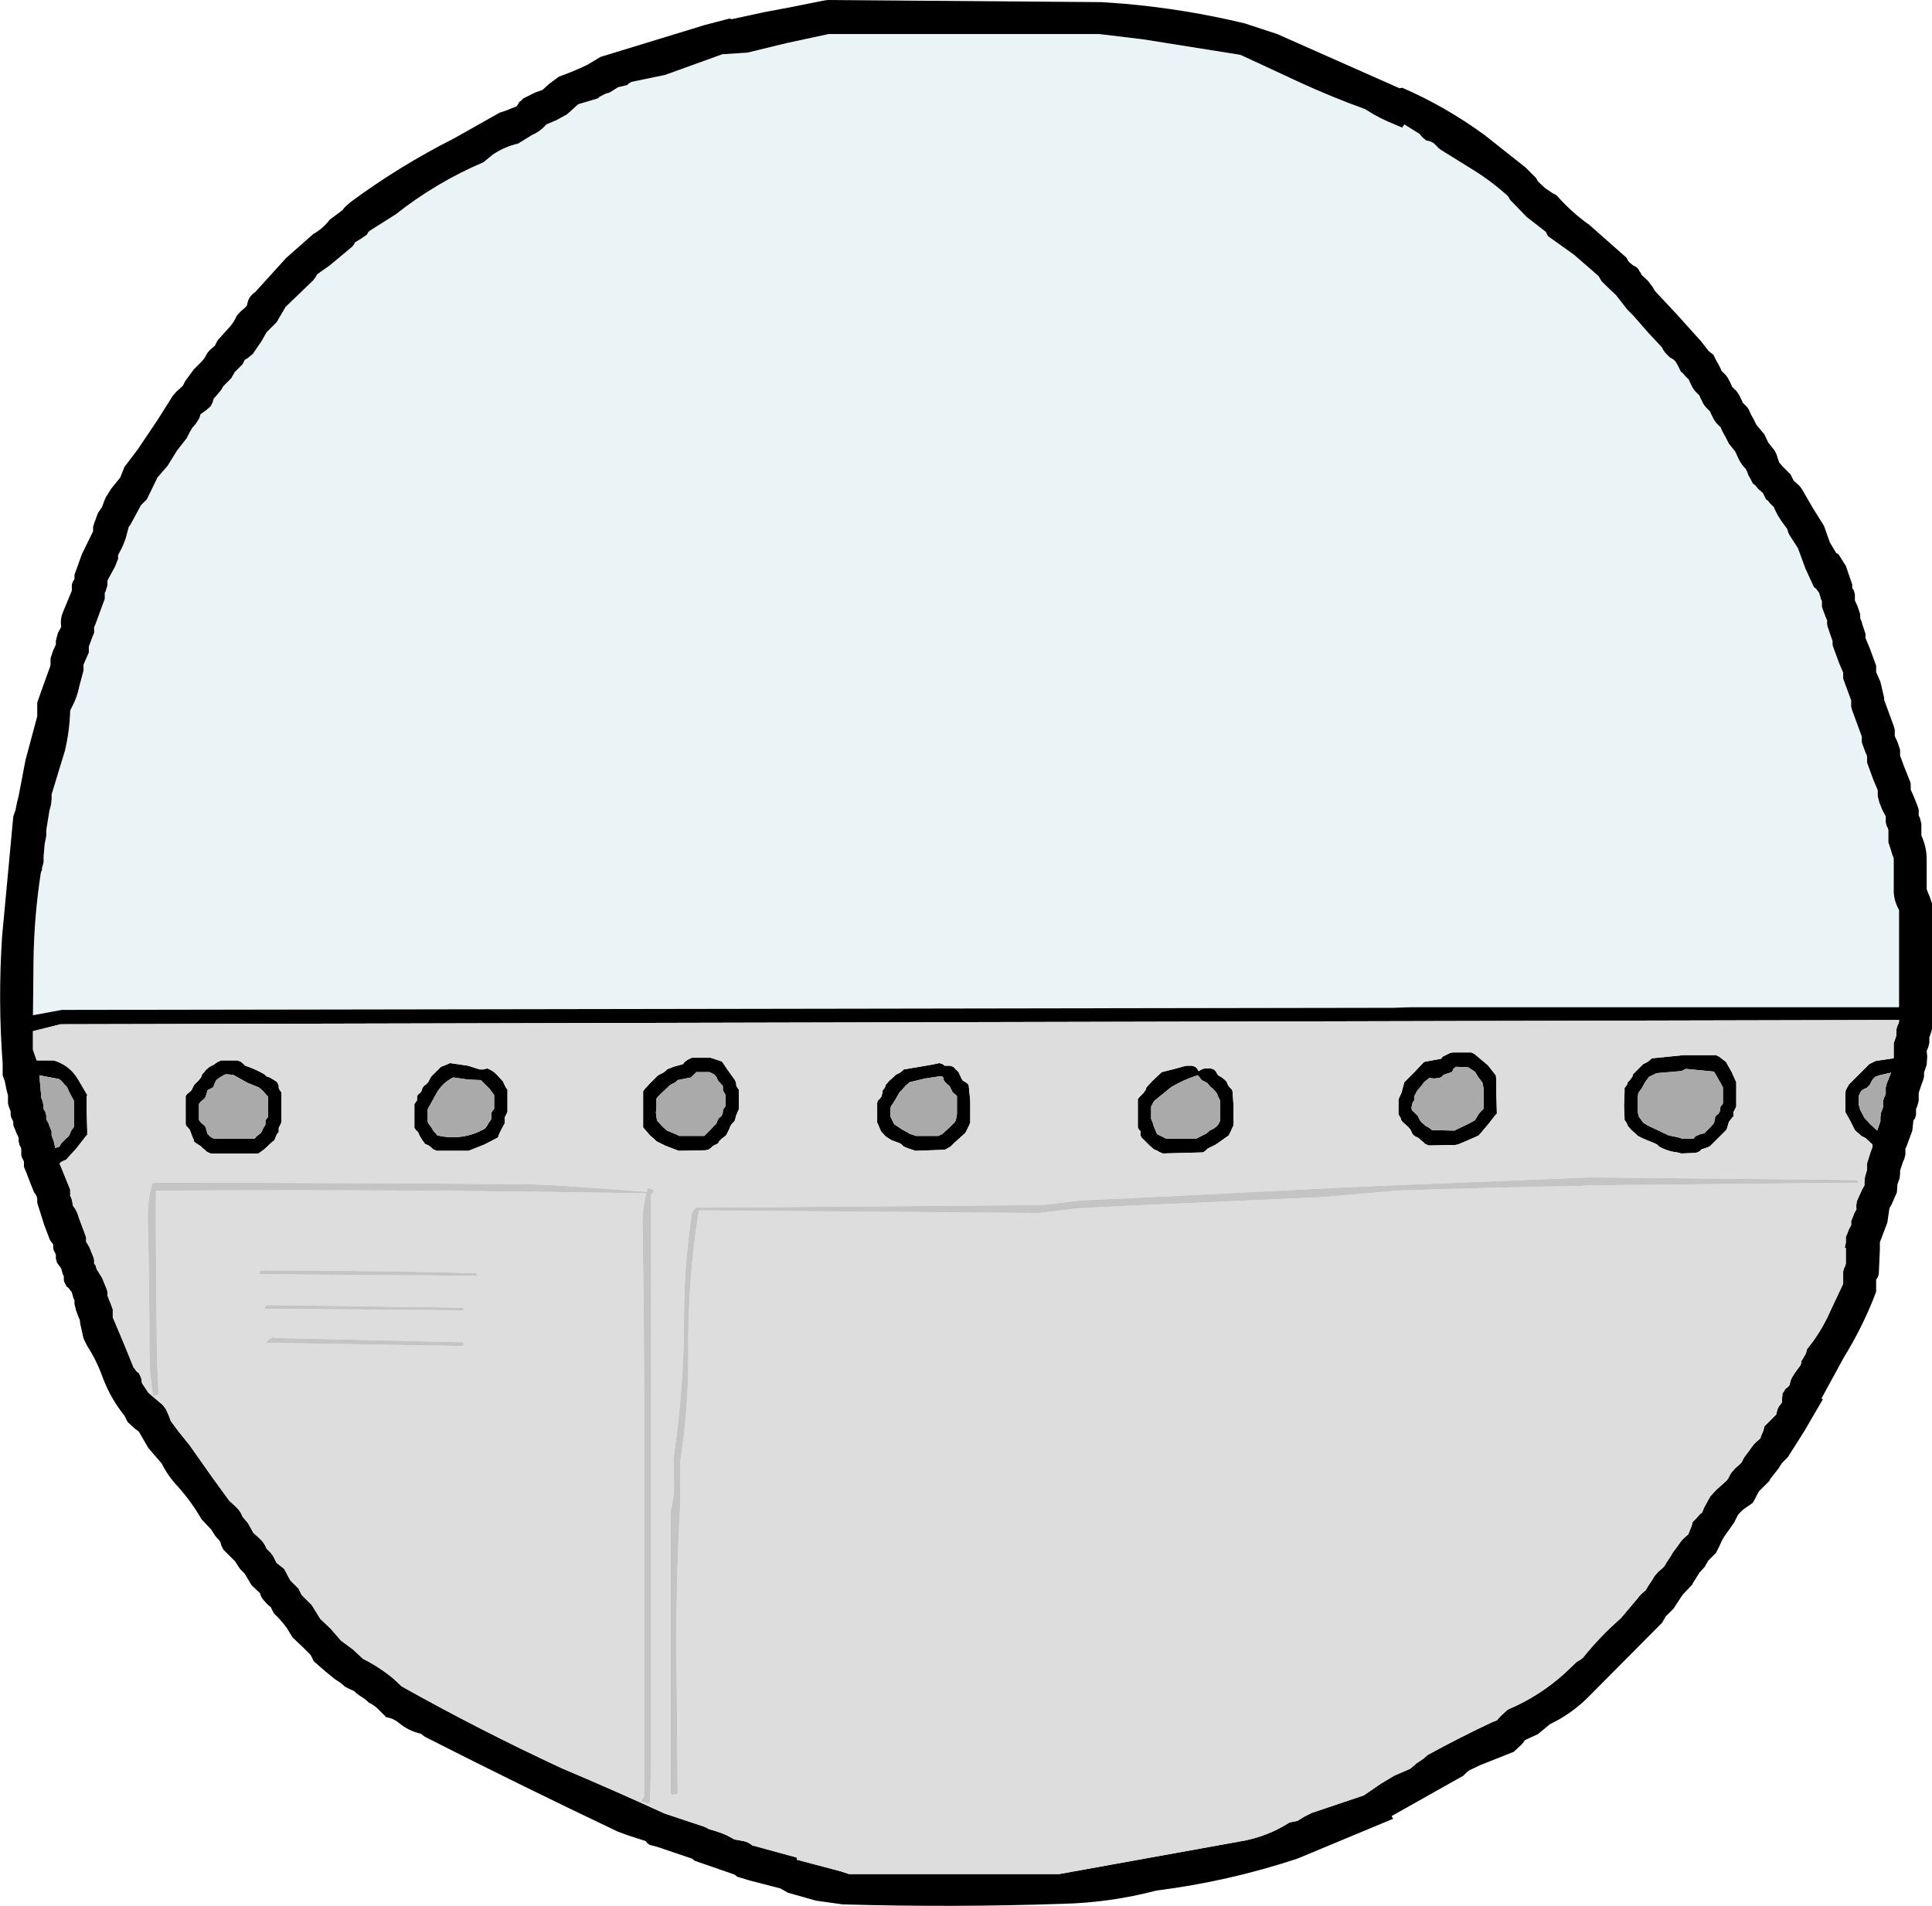 <?xml version="1.0" encoding="UTF-8" standalone="no"?>
<svg xmlns:xlink="http://www.w3.org/1999/xlink" height="179.2px" width="181.6px" xmlns="http://www.w3.org/2000/svg">
  <g transform="matrix(1.0, 0.0, 0.0, 1.0, 90.8, 89.6)">
    <path d="M41.0 -81.35 Q45.05 -79.6 48.75 -76.9 L52.6 -73.85 53.55 -72.9 53.65 -72.75 53.75 -72.55 54.45 -71.9 55.2 -71.4 55.5 -71.25 Q56.9 -69.65 58.6 -68.45 L62.05 -65.4 62.15 -65.25 62.25 -65.05 62.4 -64.9 62.7 -64.65 63.0 -64.5 63.2 -64.3 63.3 -64.1 63.45 -63.9 63.5 -63.75 64.1 -63.2 64.55 -62.6 64.75 -62.25 66.9 -59.95 69.1 -57.5 69.65 -56.8 69.8 -56.6 70.05 -56.4 70.25 -56.25 70.55 -55.65 70.75 -55.3 70.95 -54.9 71.0 -54.75 71.2 -54.55 71.4 -54.35 71.55 -54.15 71.65 -54.0 71.75 -53.8 71.85 -53.6 71.95 -53.4 72.0 -53.25 72.2 -53.05 72.4 -52.85 72.55 -52.65 72.65 -52.5 72.75 -52.3 72.85 -52.1 72.95 -51.9 73.0 -51.75 73.2 -51.55 73.4 -51.35 73.55 -51.15 73.8 -50.6 74.0 -50.25 74.2 -49.85 74.3 -49.65 75.05 -48.75 75.4 -48.0 76.0 -47.25 76.2 -46.85 76.3 -46.5 76.45 -46.1 76.75 -45.75 77.15 -45.35 77.5 -45.0 77.6 -44.8 77.7 -44.6 77.8 -44.4 78.2 -44.05 78.4 -43.85 78.55 -43.65 79.5 -42.0 80.65 -40.15 81.2 -38.6 81.8 -37.6 82.0 -37.5 82.7 -36.4 83.3 -34.65 83.3 -34.5 83.3 -34.3 83.45 -34.1 83.5 -33.9 83.55 -33.75 83.55 -33.55 83.55 -33.35 83.55 -33.15 83.8 -32.6 84.05 -31.85 84.05 -31.5 84.2 -31.1 84.3 -30.75 84.55 -30.0 84.55 -29.8 84.55 -29.6 84.95 -28.65 85.5 -27.15 85.55 -27.0 85.55 -26.8 85.55 -26.6 85.55 -26.4 85.95 -25.5 86.3 -24.0 86.3 -23.8 86.65 -22.85 87.2 -21.35 87.3 -21.0 87.3 -20.8 87.3 -20.6 87.3 -20.4 87.55 -19.85 87.8 -19.1 87.8 -18.55 88.15 -17.6 88.75 -16.1 88.8 -15.9 88.8 -15.75 88.8 -15.55 88.8 -15.35 89.05 -14.8 89.35 -14.05 89.55 -13.5 89.55 -13.3 89.55 -13.1 89.55 -12.9 89.65 -12.75 89.7 -12.55 89.75 -12.35 89.8 -12.15 89.8 -11.8 89.8 -11.6 89.8 -11.25 89.8 -11.05 Q90.3 -9.95 90.3 -8.8 L90.3 -6.0 90.45 -5.6 90.6 -5.25 90.8 -4.65 90.8 1.15 90.8 7.15 90.75 7.35 90.7 7.5 90.65 7.7 90.55 7.9 90.55 8.1 90.55 8.25 90.55 8.45 90.5 8.65 90.45 8.85 90.4 9.0 90.3 9.2 90.35 9.75 90.3 10.5 90.05 11.25 90.05 11.45 90.05 11.65 89.95 12.0 89.8 12.4 89.55 13.15 89.55 13.35 89.55 13.5 89.55 13.7 89.55 13.9 89.5 14.1 89.45 14.25 89.4 14.45 89.3 14.65 89.3 14.85 89.3 15.0 89.3 15.2 89.25 15.4 89.2 15.55 89.05 15.75 88.95 16.7 88.4 18.2 88.3 18.4 88.3 18.6 88.3 18.75 88.3 18.95 88.2 19.35 88.05 19.7 87.8 20.45 87.8 20.8 87.75 21.2 87.55 21.75 87.5 22.5 87.0 23.65 86.8 24.0 86.6 25.35 85.9 27.2 85.9 27.3 85.9 27.9 85.8 30.15 85.75 30.35 85.7 30.5 85.55 30.7 85.55 30.9 85.55 31.1 85.55 31.45 85.55 31.85 Q84.35 35.05 82.5 38.05 L80.4 41.9 80.55 41.95 78.8 44.95 77.25 47.4 77.05 47.6 76.9 47.75 76.7 47.95 76.35 48.5 75.6 49.45 75.5 49.65 75.15 50.0 74.75 50.4 74.55 50.6 74.35 50.95 74.15 51.35 73.95 51.7 73.45 52.05 Q72.95 52.35 72.55 52.85 L72.2 53.55 71.25 54.9 71.05 55.25 70.8 55.8 70.5 56.4 70.3 56.6 70.15 56.75 69.75 57.15 69.65 57.35 69.55 57.5 69.45 57.7 68.95 58.25 68.35 59.2 68.25 59.4 67.35 60.35 66.5 61.65 66.3 61.85 66.15 62.0 65.75 62.4 65.65 62.6 65.55 62.75 65.45 62.95 58.35 70.1 Q56.8 71.6 54.9 72.5 L53.75 73.45 52.55 74.0 52.25 74.4 51.65 74.95 51.5 75.1 48.35 76.35 47.3 76.85 47.1 77.0 46.9 77.2 46.75 77.35 40.0 81.15 40.15 81.4 31.15 85.15 Q24.65 87.3 17.9 88.15 13.5 89.3 9.0 89.4 -1.3 89.75 -11.6 89.45 L-14.1 89.1 -16.75 88.35 -17.45 87.95 -20.35 87.2 -21.5 86.85 -21.75 86.65 -24.35 85.75 -25.5 85.35 -25.75 85.15 -29.0 84.05 -29.75 83.85 -30.0 83.65 -30.1 83.5 -31.8 82.95 -32.75 82.6 Q-41.9 78.25 -50.85 73.7 L-51.25 73.4 Q-52.4 73.15 -53.35 72.35 -53.85 71.95 -54.5 71.85 L-55.1 71.25 Q-55.55 70.75 -56.1 70.5 L-56.5 70.15 -57.1 69.75 -57.3 69.6 -57.5 69.4 -57.95 69.2 -58.35 69.0 -58.75 68.65 -59.35 68.25 -60.15 67.6 -61.3 66.6 -61.4 66.4 -61.5 66.2 -61.6 66.0 -62.35 65.25 -63.3 64.35 -63.85 63.45 Q-64.4 62.7 -65.05 62.1 L-65.15 61.9 -65.25 61.7 -65.35 61.5 -65.55 61.35 -65.75 61.15 -66.1 60.75 -66.2 60.6 -66.3 60.4 -66.35 60.2 -67.15 59.45 -67.8 58.35 -68.0 58.15 -68.2 57.95 -68.35 57.75 -68.7 57.2 -69.8 56.1 -69.9 55.9 -70.0 55.7 -70.05 55.5 -70.1 55.35 -70.25 55.15 -70.45 54.95 -70.6 54.75 -70.95 54.2 -71.85 53.25 Q-72.8 51.6 -74.05 50.2 -75.0 49.2 -75.6 48.0 L-76.85 46.55 -77.75 45.0 -78.15 44.7 -78.8 44.1 -78.9 43.9 -79.0 43.7 -79.1 43.5 Q-80.4 41.9 -81.15 39.9 -81.7 38.35 -82.6 36.95 L-82.95 36.25 -83.25 34.9 -83.3 34.5 -83.45 34.15 -83.65 33.6 -83.8 33.0 -83.8 32.85 -83.8 32.65 -83.9 32.45 -83.95 32.25 -84.0 32.1 -84.05 31.9 -84.2 31.7 -84.35 31.5 -84.55 31.35 -84.65 31.15 -84.75 30.95 -84.8 30.75 -84.8 30.6 -84.8 30.4 -84.9 30.2 -84.95 30.0 -85.0 29.85 -85.05 29.65 -85.2 29.45 -85.35 29.25 -85.45 29.1 -85.5 28.9 -85.55 28.7 -85.55 28.5 -85.55 28.35 -85.65 28.15 -85.75 27.95 -85.8 27.75 -85.8 27.6 -85.8 27.4 -85.95 27.2 -86.1 27.0 -86.65 25.55 -87.25 23.65 -87.3 23.45 -87.3 23.25 -87.3 23.1 -87.35 22.9 -87.45 22.7 -87.6 22.5 -87.9 21.75 -88.4 20.45 -88.45 20.35 -88.55 20.1 -88.55 19.95 -88.55 19.7 -88.55 19.6 -88.65 19.4 -88.75 19.2 -88.8 19.0 -88.8 18.85 -88.8 18.65 -88.8 18.45 -88.85 18.25 -88.95 18.1 -89.0 17.9 -89.05 17.7 -89.05 17.5 -89.05 17.35 -89.25 16.95 -89.4 16.55 -89.55 16.2 -89.55 16.0 -89.55 15.85 -89.65 15.65 -89.75 15.45 -89.8 15.25 -89.8 15.1 -89.8 14.9 -89.95 14.5 -90.05 14.15 -90.05 13.4 -90.2 12.8 -90.35 12.05 -90.55 11.5 -90.55 11.15 -90.55 10.95 -90.55 10.6 -90.55 10.4 Q-91.0 4.45 -90.6 -1.6 L-89.95 -8.55 -89.55 -12.85 -89.35 -13.4 -89.2 -14.15 -89.05 -14.75 -88.4 -18.15 -87.3 -22.25 -87.3 -22.6 -87.3 -23.0 -87.3 -23.55 -86.75 -25.1 -86.1 -26.9 -86.05 -27.1 -86.05 -27.7 -85.8 -28.45 -85.55 -29.0 -85.55 -29.15 -85.55 -29.35 -85.45 -29.75 -85.35 -30.1 -85.05 -30.65 Q-85.15 -31.4 -84.9 -32.0 L-84.2 -33.7 -84.05 -34.05 -84.05 -34.25 -84.05 -34.4 -84.05 -34.6 -84.0 -34.8 -83.9 -35.0 -83.8 -35.15 -83.8 -35.35 -83.8 -35.55 -83.1 -37.5 -82.05 -39.65 -82.05 -39.85 -82.05 -40.05 -81.95 -40.4 -81.8 -40.8 -81.6 -41.35 -81.2 -41.95 -81.0 -42.5 -80.85 -42.85 -80.35 -43.65 -79.5 -44.7 -79.1 -45.7 -77.85 -47.35 -76.0 -50.1 -74.55 -52.4 -74.2 -52.8 -73.8 -53.15 -73.6 -53.35 -73.5 -53.55 -73.4 -53.75 -73.3 -53.9 -73.15 -54.1 -72.85 -54.5 -72.6 -54.85 -72.05 -55.4 Q-71.6 -55.8 -71.35 -56.35 L-71.2 -56.55 -71.0 -56.75 -70.6 -57.1 -70.5 -57.3 -70.4 -57.5 -70.3 -57.65 -69.4 -58.65 Q-68.85 -59.2 -68.55 -59.9 L-68.2 -60.3 -67.8 -60.65 -67.6 -60.85 -67.55 -61.05 -67.5 -61.25 -67.45 -61.4 -67.35 -61.6 -67.2 -61.8 -67.0 -62.0 -66.8 -62.15 -63.9 -65.35 -61.35 -67.6 Q-60.45 -68.1 -59.8 -68.95 L-58.6 -69.85 -58.45 -70.05 -58.25 -70.25 -57.85 -70.6 Q-53.25 -74.0 -48.1 -76.6 L-43.85 -79.0 -43.25 -79.2 -42.25 -79.6 -42.1 -79.8 -42.0 -80.0 -41.8 -80.15 -41.6 -80.35 -40.5 -80.9 -39.8 -81.15 -39.2 -81.7 -38.25 -82.4 Q-36.85 -82.9 -35.6 -83.5 L-34.35 -84.25 -24.55 -87.25 -22.25 -87.85 -22.0 -87.8 -19.0 -88.45 -16.35 -88.95 -13.35 -89.55 -13.0 -89.6 12.75 -89.4 14.85 -89.25 Q20.6 -88.75 26.2 -87.4 L29.25 -86.4 40.75 -81.3 41.0 -81.35 M41.0 -77.6 L40.3 -77.9 Q38.9 -78.45 37.65 -79.25 L37.5 -79.35 37.35 -79.4 Q34.45 -80.45 31.6 -81.75 L26.0 -84.35 25.75 -84.45 16.65 -85.9 12.5 -86.4 -12.75 -86.4 -12.9 -86.4 -16.85 -85.55 -20.55 -84.65 -22.9 -84.5 -28.3 -82.55 -31.45 -81.9 -31.7 -81.75 -31.85 -81.6 -32.7 -81.4 -33.5 -80.9 -33.85 -80.8 -34.45 -80.5 -34.6 -80.35 -36.45 -79.8 -37.5 -78.85 -38.5 -78.3 -39.45 -77.9 Q-40.0 -77.25 -40.8 -76.9 L-42.1 -76.1 Q-43.4 -75.8 -44.5 -75.05 L-45.35 -74.35 Q-49.8 -72.45 -53.6 -69.45 L-56.05 -67.9 -56.2 -67.75 -56.3 -67.55 -56.8 -67.2 -57.45 -66.8 -57.5 -66.65 -57.7 -66.4 -59.8 -64.65 -61.0 -63.8 -61.1 -63.6 -61.25 -63.4 -61.35 -63.25 -63.95 -60.75 -64.8 -59.3 -65.2 -58.9 -65.55 -58.55 -65.75 -58.35 -66.2 -57.55 -67.05 -56.3 -67.25 -56.15 -67.55 -55.9 Q-67.7 -55.85 -67.8 -55.75 L-67.9 -55.55 -68.0 -55.35 -68.2 -55.15 -68.35 -55.0 -68.75 -54.6 -68.85 -54.4 -68.95 -54.25 -69.05 -54.05 -69.25 -53.85 -69.45 -53.65 -69.8 -53.3 -70.0 -52.95 -70.5 -52.35 -70.7 -52.15 -70.75 -52.0 -70.8 -51.8 -70.9 -51.6 -71.0 -51.4 -71.4 -51.05 -71.95 -50.65 -72.05 -50.3 -72.4 -49.75 -72.75 -49.35 -72.85 -49.15 -72.95 -49.0 -73.15 -48.6 -73.25 -48.4 -74.15 -47.25 -75.05 -45.8 -76.0 -44.7 -76.75 -43.15 -76.8 -43.1 -76.8 -43.05 -76.9 -42.85 -77.0 -42.65 -77.15 -42.5 -77.35 -42.3 -77.55 -42.1 -77.95 -41.35 -78.55 -40.25 -78.7 -40.05 -78.95 -39.1 Q-79.2 -38.3 -79.6 -37.6 L-79.7 -37.4 -79.7 -37.25 -79.7 -37.05 -80.0 -36.3 -80.6 -35.2 -80.7 -35.0 -80.7 -34.8 -80.7 -34.6 -80.75 -34.4 -80.8 -34.25 -80.85 -34.05 -80.95 -33.85 -80.95 -33.65 -80.95 -33.5 -80.95 -33.3 -81.3 -32.35 -81.85 -30.85 -81.95 -30.65 -81.95 -30.5 -81.95 -30.3 -81.95 -30.1 -82.1 -29.75 -82.25 -29.35 -82.45 -28.8 -82.45 -28.25 -82.8 -27.45 -82.95 -27.1 -82.95 -26.9 -82.95 -26.75 -82.95 -26.55 -83.35 -25.05 Q-83.55 -24.05 -84.0 -23.2 L-84.2 -22.8 Q-84.25 -20.9 -84.7 -19.0 L-85.95 -14.9 Q-85.9 -14.15 -86.15 -13.4 L-86.45 -11.55 -86.45 -11.0 -86.6 -10.25 -86.7 -9.1 -86.7 -8.55 -86.75 -8.35 -86.8 -8.15 -86.85 -8.0 -86.85 -7.8 -86.95 -7.6 Q-87.6 -3.45 -87.65 0.85 L-87.7 5.85 -85.0 5.35 40.25 5.15 41.75 5.1 87.7 5.1 87.7 1.2 87.7 -4.05 Q87.15 -5.0 87.2 -6.1 L87.2 -8.75 87.2 -8.9 87.05 -9.3 86.95 -9.65 86.7 -10.4 86.7 -10.8 86.7 -11.0 86.7 -11.35 86.7 -11.55 86.65 -11.75 86.55 -11.9 86.5 -12.1 86.45 -12.3 86.45 -12.5 86.45 -12.65 86.45 -12.85 86.15 -13.4 85.85 -14.15 85.7 -14.75 85.7 -14.9 85.7 -15.1 85.7 -15.3 85.3 -16.25 84.75 -17.75 84.7 -17.9 84.7 -18.1 84.7 -18.3 84.7 -18.5 84.55 -18.85 84.4 -19.25 84.2 -19.8 84.2 -20.0 84.2 -20.15 84.2 -20.35 83.85 -21.3 83.3 -22.8 83.2 -23.15 83.2 -23.35 83.2 -23.55 83.2 -23.75 83.0 -24.3 82.65 -25.25 82.45 -25.8 82.45 -26.0 82.45 -26.15 82.45 -26.35 82.05 -27.3 81.5 -28.8 81.45 -29.0 81.45 -29.15 81.45 -29.35 81.25 -29.9 81.0 -30.65 Q80.9 -30.95 80.95 -31.25 L80.8 -31.6 80.65 -32.0 80.45 -32.55 80.45 -32.75 80.45 -32.9 80.45 -33.1 80.35 -33.3 80.3 -33.5 80.25 -33.65 80.2 -33.85 80.05 -34.05 79.9 -34.25 79.7 -34.4 78.9 -36.15 78.2 -38.05 77.4 -39.3 77.3 -39.5 77.25 -39.65 77.2 -39.85 76.65 -40.6 76.3 -41.15 76.0 -41.75 75.95 -41.9 75.55 -42.3 75.4 -42.5 75.2 -42.65 75.1 -42.85 75.0 -43.05 74.9 -43.25 74.5 -43.6 74.15 -44.0 73.95 -44.15 73.75 -44.55 73.55 -44.9 73.4 -45.3 73.3 -45.5 Q72.9 -45.9 72.65 -46.4 L72.3 -47.15 71.7 -47.9 71.4 -48.5 71.2 -48.85 71.0 -49.25 70.95 -49.4 70.75 -49.6 70.55 -49.8 70.4 -50.0 70.3 -50.15 70.2 -50.35 70.1 -50.55 70.0 -50.75 69.95 -50.9 69.75 -51.1 69.55 -51.3 69.4 -51.5 69.3 -51.65 69.2 -51.85 69.1 -52.05 69.0 -52.25 68.95 -52.4 68.75 -52.6 68.55 -52.8 68.4 -53.0 68.3 -53.15 68.2 -53.35 68.1 -53.55 68.0 -53.75 67.95 -53.9 67.55 -54.3 67.4 -54.5 67.2 -54.65 67.0 -55.05 66.9 -55.25 66.7 -55.6 66.5 -55.8 66.15 -56.0 65.75 -56.4 65.5 -56.75 65.45 -56.9 64.1 -58.35 62.7 -59.95 62.15 -60.5 61.1 -61.85 Q60.45 -62.45 59.75 -63.15 L59.45 -63.65 57.15 -65.65 54.7 -67.4 54.6 -67.6 54.5 -67.8 52.7 -69.2 51.15 -70.8 50.95 -71.15 Q49.35 -72.6 47.55 -73.7 L44.65 -75.5 44.45 -75.65 44.25 -75.85 44.05 -76.05 43.95 -76.15 43.85 -76.2 43.65 -76.3 43.25 -76.4 43.0 -76.6 42.8 -76.8 42.65 -77.0 41.2 -77.9 41.0 -77.6 M85.3 10.25 L85.5 10.15 87.2 9.9 87.2 9.85 87.2 9.25 87.2 8.5 87.45 7.75 87.45 7.6 87.45 7.4 87.45 7.2 87.5 7.0 87.55 6.85 87.65 6.65 87.7 6.45 87.7 6.3 -85.1 6.7 -85.5 6.8 -87.7 7.35 -87.7 9.1 -87.35 10.1 -85.75 10.1 -85.45 10.2 Q-84.15 10.7 -83.45 11.9 L-82.6 13.35 -82.65 13.5 -82.65 14.85 -82.6 16.7 -82.6 17.1 -82.75 17.25 -83.6 18.35 -84.6 19.45 -84.75 19.5 -85.05 19.65 -85.2 19.8 -85.05 20.15 -84.2 22.25 -84.2 22.45 -84.2 22.65 -84.2 22.85 -84.1 23.0 -84.05 23.2 -84.0 23.4 -83.95 23.75 Q-83.55 24.25 -83.4 24.85 L-82.75 26.6 -82.7 26.75 -82.7 26.95 -82.7 27.15 -82.4 27.65 -82.0 28.65 -81.95 28.85 -81.95 29.0 -81.95 29.2 -81.8 29.4 -81.75 29.6 -81.7 29.75 -81.2 30.55 -80.75 31.65 -80.7 31.85 -80.7 32.0 -80.7 32.2 -80.55 32.6 -80.4 32.95 -80.2 33.5 -80.2 33.7 -80.2 33.9 -80.2 34.1 -80.2 34.25 -79.25 36.5 -78.25 38.95 -78.1 39.15 -77.95 39.35 -77.75 39.5 -77.65 39.7 -77.55 39.9 -77.5 40.1 -77.45 40.45 -76.85 41.35 -75.5 42.5 -75.2 42.9 -74.95 43.45 -74.75 44.0 -74.05 44.95 -73.0 46.25 -70.85 49.3 -69.25 51.5 -68.65 52.05 Q-68.2 52.45 -68.0 53.0 L-67.5 53.6 -67.1 54.3 -67.0 54.5 -66.4 55.05 Q-65.95 55.45 -65.75 56.0 L-65.55 56.2 -65.35 56.4 -65.2 56.6 -65.1 56.75 -65.0 56.95 -64.9 57.15 -64.8 57.35 -64.6 57.5 -64.35 57.7 -64.1 57.9 -63.9 58.25 -63.7 58.65 -63.5 59.0 -63.3 59.2 -63.1 59.4 -62.75 59.75 -62.65 59.95 -62.55 60.15 -62.45 60.35 -61.5 61.3 -60.7 62.6 -59.75 63.5 -58.75 64.65 -57.6 65.5 -56.7 66.35 Q-55.2 67.1 -53.85 68.2 L-53.05 68.95 Q-45.75 73.05 -38.0 76.65 -33.15 78.7 -28.35 80.9 L-24.6 82.15 -24.1 82.4 Q-23.3 82.6 -22.5 82.95 L-21.75 83.35 -20.9 83.5 Q-20.45 83.6 -20.1 83.9 L-15.9 85.05 -15.9 85.25 -11.75 86.35 -11.0 86.6 8.75 86.6 26.2 83.45 Q28.4 83.0 30.25 81.85 L30.4 81.75 30.65 81.7 31.15 81.6 31.8 81.2 32.5 80.85 37.4 79.2 39.0 78.1 40.25 77.35 41.75 76.7 42.4 76.15 43.0 75.75 43.4 75.4 Q46.4 73.75 49.5 72.3 L49.9 72.15 50.25 71.75 50.85 71.2 51.0 71.1 Q53.85 69.9 56.25 67.75 L57.4 66.65 57.75 66.45 58.0 66.25 Q59.6 64.25 61.55 62.55 L63.15 60.65 63.3 60.45 63.5 60.25 63.9 59.9 64.1 59.55 64.5 58.95 64.7 58.6 65.05 58.2 65.45 57.85 65.65 57.65 65.85 57.3 66.25 56.7 66.45 56.35 66.6 56.15 66.9 55.75 67.15 55.4 67.3 55.2 67.5 55.0 67.9 54.65 68.05 54.25 68.2 53.9 68.3 53.5 68.65 53.15 69.0 52.75 69.2 52.6 69.35 52.2 69.65 51.65 69.95 51.1 70.5 50.5 71.5 49.6 71.65 49.4 71.75 49.2 71.85 49.0 71.95 48.85 72.3 48.45 72.7 48.1 72.9 47.9 73.0 47.7 73.1 47.5 73.2 47.35 73.35 47.15 73.65 46.75 73.9 46.4 74.05 46.2 74.25 46.0 74.65 45.65 74.8 45.25 74.95 44.9 75.05 44.5 75.4 44.15 75.95 43.6 76.15 43.4 76.2 43.2 76.25 43.0 76.3 42.85 76.4 42.65 76.7 42.25 76.7 41.95 76.75 41.4 76.9 41.2 77.0 41.0 77.2 40.85 77.4 40.65 77.45 40.45 77.5 40.25 77.55 40.1 77.65 39.9 77.9 39.5 78.15 39.15 78.45 38.75 78.5 38.55 78.5 38.4 78.75 38.0 78.95 37.65 79.05 37.25 Q80.4 35.6 81.25 33.65 L82.45 31.1 82.45 30.9 82.45 30.7 82.45 30.35 82.45 29.95 82.5 29.75 82.55 29.6 82.65 29.4 82.7 29.2 82.7 28.65 82.7 27.75 82.6 27.7 82.65 27.45 82.7 27.25 82.7 27.1 82.7 26.95 82.7 26.9 82.7 26.7 82.85 26.35 83.0 25.95 83.2 25.6 83.2 25.4 83.2 25.2 83.35 24.85 83.5 24.45 83.7 24.1 Q83.65 23.7 83.75 23.3 L84.25 22.2 84.45 21.85 84.45 21.45 84.5 21.05 84.7 20.35 84.7 19.75 85.0 18.8 85.2 18.25 85.2 18.1 85.2 18.0 85.15 17.95 84.55 17.4 84.15 17.2 83.95 17.0 83.75 16.85 83.55 16.65 83.15 15.85 82.65 14.95 82.65 14.2 82.65 13.25 82.65 13.1 82.7 12.9 82.8 12.7 83.0 12.35 84.15 11.2 84.9 10.45 85.3 10.25 M85.25 11.85 L85.15 12.0 84.95 12.4 84.75 12.6 84.65 12.7 84.5 12.75 84.2 12.9 84.1 13.05 84.0 13.25 83.9 13.45 83.9 13.65 83.9 13.85 83.9 14.0 83.9 14.2 84.05 14.75 84.45 15.5 85.0 16.1 85.65 16.7 85.75 16.4 85.95 15.85 85.95 15.45 86.0 15.05 86.2 14.5 86.2 14.35 86.2 14.15 86.2 13.95 86.25 13.75 86.3 13.6 86.4 13.4 86.45 13.2 86.45 13.0 86.45 12.85 86.45 12.65 86.55 12.25 86.7 11.9 86.95 11.25 85.85 11.5 85.45 11.65 85.25 11.85 M72.4 12.15 L72.4 12.35 72.4 13.1 72.4 14.2 72.4 14.4 72.35 14.55 72.25 14.75 72.15 14.95 72.15 15.15 72.15 15.35 72.0 15.5 71.85 15.7 71.7 15.9 71.65 16.1 71.6 16.25 71.55 16.45 71.45 16.65 70.7 17.4 69.95 18.15 69.75 18.25 69.5 18.35 69.15 18.45 68.95 18.65 68.75 18.75 68.5 18.8 67.25 18.85 66.85 18.75 Q65.95 18.65 65.15 18.2 L64.95 18.0 64.75 17.9 64.5 17.8 63.65 17.45 63.15 17.2 62.95 17.0 62.55 16.65 62.2 16.25 62.15 16.1 62.05 15.9 61.9 15.7 61.9 15.5 61.85 14.4 61.9 13.1 61.9 12.9 61.9 12.7 62.05 12.5 62.15 12.35 62.2 12.15 62.4 11.95 62.55 11.75 62.65 11.6 62.7 11.4 62.9 11.2 63.25 10.85 63.65 10.45 64.05 10.25 64.25 10.1 64.4 9.95 64.5 9.9 67.5 9.6 70.5 9.6 70.8 9.75 71.25 10.1 71.45 10.25 71.55 10.45 71.95 11.15 72.4 12.15 M64.2 11.65 L63.9 12.05 63.8 12.2 63.5 12.75 63.2 13.15 63.15 13.5 63.15 13.7 63.15 14.45 63.15 15.0 63.25 15.4 63.4 15.6 63.65 15.95 64.05 16.2 64.25 16.3 66.05 17.15 67.0 17.35 67.3 17.45 68.4 17.45 68.55 17.25 68.75 17.15 69.0 17.05 69.4 16.95 69.75 16.6 69.95 16.4 70.3 16.0 70.35 15.8 70.4 15.65 70.4 15.45 70.55 15.25 70.75 15.1 70.85 14.9 70.9 14.7 70.9 14.5 71.0 14.35 71.15 14.15 71.15 13.75 71.15 13.6 71.15 13.0 71.15 12.65 70.95 12.25 70.85 12.1 70.55 11.55 70.3 11.15 67.7 10.9 67.55 10.95 67.25 11.1 64.9 11.3 64.7 11.4 64.5 11.5 64.2 11.65 M42.15 11.2 L43.05 10.25 43.25 10.2 44.65 9.95 44.8 9.75 45.0 9.65 45.3 9.5 45.5 9.4 45.75 9.35 47.5 9.35 47.8 9.5 49.05 10.55 49.8 11.5 49.85 11.9 49.85 13.2 49.9 15.1 49.75 15.25 49.05 16.15 48.2 17.15 48.0 17.25 46.85 17.75 46.25 18.0 46.0 18.05 43.5 18.1 43.15 17.95 42.95 17.75 42.75 17.6 42.55 17.4 42.15 17.2 41.95 17.0 41.9 16.85 41.8 16.65 41.65 16.45 41.45 16.25 41.05 15.9 40.9 15.7 40.85 15.5 40.75 15.35 40.65 15.15 40.65 14.95 40.65 14.6 40.65 14.2 40.65 13.85 40.7 13.65 40.95 13.1 41.1 12.5 41.15 12.35 41.2 12.15 42.15 11.2 M43.3 11.95 L43.05 12.15 42.8 12.5 42.45 12.9 42.35 13.05 42.15 13.45 42.15 13.65 42.15 13.85 42.0 14.0 41.9 14.4 Q41.8 14.75 42.1 14.95 L42.5 15.35 42.55 15.5 42.65 15.7 42.8 15.9 43.2 16.25 43.55 16.45 43.8 16.65 45.9 16.7 47.25 16.05 47.8 15.75 47.95 15.55 48.15 15.2 48.3 15.0 48.65 14.65 48.65 13.7 48.65 12.75 48.55 12.2 48.1 11.6 47.9 11.25 47.75 11.1 47.2 10.75 46.05 10.7 45.8 10.9 45.75 11.05 45.65 11.2 45.5 11.25 44.9 11.45 44.7 11.65 44.5 11.75 44.0 11.8 43.55 11.75 43.3 11.95 M21.25 10.6 L21.55 10.7 21.75 10.9 21.85 11.1 21.9 11.1 22.05 11.0 22.25 10.9 22.5 10.85 23.0 10.85 23.3 10.95 23.5 11.15 23.6 11.35 23.7 11.5 24.05 11.7 24.3 11.9 24.5 12.1 24.55 12.25 24.65 12.45 24.8 12.65 25.0 12.85 25.05 13.0 25.15 14.35 25.15 15.45 25.15 16.2 25.05 16.4 24.9 16.75 24.7 17.15 23.5 18.0 22.7 18.4 22.5 18.6 22.35 18.7 22.25 18.75 18.5 18.85 18.15 18.7 18.0 18.6 17.65 18.45 17.25 18.1 16.5 17.35 16.4 17.15 16.4 16.95 16.4 16.75 16.25 16.6 16.15 16.4 16.15 15.45 16.15 14.5 16.15 13.75 16.25 13.6 16.65 13.2 16.8 13.0 16.9 12.85 16.95 12.65 17.5 12.05 18.4 11.2 19.6 10.9 20.5 10.65 20.75 10.6 21.25 10.6 M21.75 11.5 Q20.5 11.9 19.3 12.6 L17.7 13.9 17.6 14.05 17.5 14.25 17.4 14.45 17.4 14.85 17.4 15.0 17.4 15.6 17.55 15.95 17.65 16.3 17.9 16.9 17.95 17.0 18.0 17.05 18.3 17.2 18.5 17.3 18.8 17.45 21.65 17.45 22.25 17.15 22.55 17.0 22.75 16.85 22.9 16.7 23.0 16.65 23.3 16.5 23.5 16.35 23.7 16.15 23.8 15.95 23.9 15.75 23.9 15.4 23.9 15.0 23.9 14.45 23.9 13.9 23.8 13.7 23.7 13.5 23.65 13.35 23.55 13.15 23.2 12.75 23.0 12.6 22.65 12.2 22.15 11.95 22.0 11.75 21.8 11.5 21.75 11.5 M0.4 13.9 L0.4 15.4 0.4 15.95 0.25 16.3 0.05 16.7 -0.05 16.9 -0.65 17.45 -1.1 17.85 -1.25 18.0 -1.45 18.2 -1.8 18.4 -2.0 18.5 -4.75 18.6 -5.5 18.35 -5.85 18.2 -6.05 18.0 -6.2 17.9 -7.0 17.6 -7.55 17.25 -8.0 16.75 -8.25 16.15 -8.35 15.95 -8.35 15.2 -8.35 14.45 -8.35 14.1 -8.3 13.9 -8.1 13.7 -7.95 13.5 -7.9 13.3 -7.85 13.15 -7.85 12.95 -7.7 12.75 -7.6 12.6 -7.55 12.4 -7.2 12.0 -6.8 11.65 -6.6 11.45 -6.2 11.25 -6.0 11.1 -5.85 10.95 -3.2 10.5 -2.5 10.35 -2.2 10.45 -2.0 10.6 -1.75 10.6 -1.5 10.6 -1.2 10.7 -0.7 11.2 -0.4 11.85 -0.3 12.0 0.05 12.2 0.25 12.4 0.4 13.9 M-1.95 12.15 L-2.1 11.95 -2.1 11.75 -2.2 11.65 -2.25 11.6 -2.5 11.6 -3.85 11.8 -5.3 12.15 -5.7 12.5 -6.05 12.9 -6.25 13.1 -6.45 13.45 -6.65 13.8 -6.9 14.2 -7.05 14.4 -7.1 14.6 -7.1 14.75 -7.1 14.95 -7.1 15.15 -7.1 15.35 -7.05 15.5 -6.95 15.7 -6.85 15.9 -6.75 16.1 -6.0 16.6 -5.45 16.9 -5.3 17.0 -5.0 17.1 -4.7 17.2 -2.6 17.2 -2.2 17.0 -1.6 16.45 -1.05 15.9 -0.95 15.7 -0.85 15.15 -0.85 14.6 -0.85 13.85 -0.85 13.45 -1.0 13.3 -1.25 13.1 -1.35 12.9 -1.45 12.7 -1.55 12.5 -1.75 12.35 -1.95 12.15 M-28.25 11.1 L-28.1 10.95 -28.0 10.9 -27.5 10.7 -26.6 10.45 -26.45 10.25 -26.25 10.1 -26.1 10.0 -25.75 9.85 -24.0 9.85 -23.7 9.95 -23.25 10.1 -22.95 10.2 -22.8 10.4 -22.4 11.0 -21.75 11.9 -21.65 12.1 -21.6 12.25 -21.6 12.45 -21.5 12.65 -21.35 12.85 -21.35 13.0 -21.35 13.4 -21.35 14.15 -21.35 14.7 -21.45 14.9 -21.5 15.05 -21.6 15.25 -21.65 15.45 -21.7 15.65 -21.75 15.8 -21.95 16.0 -22.1 16.2 -22.2 16.4 -22.25 16.55 -22.35 16.75 -22.55 17.15 -22.75 17.3 -23.0 17.5 -23.2 17.7 -23.3 17.9 -23.5 18.0 -23.8 18.15 -24.0 18.35 -24.15 18.45 -24.25 18.5 -24.5 18.55 -27.0 18.6 -27.4 18.45 -28.3 18.1 -29.1 17.7 -29.3 17.5 -29.7 17.15 -30.35 16.4 -30.35 16.2 -30.35 15.1 -30.35 13.4 -30.35 13.0 -30.25 12.85 -29.7 12.25 -28.95 11.5 -28.75 11.4 -28.45 11.25 -28.25 11.1 M-27.5 12.25 L-27.8 12.4 -28.75 13.3 -28.95 13.5 -29.1 13.7 -29.1 14.65 -29.15 15.0 -29.05 15.75 -28.5 16.35 -28.1 16.7 -27.25 17.05 -26.95 17.2 -24.6 17.2 -23.85 16.45 -23.7 16.25 -23.5 16.1 -23.4 15.9 -23.35 15.7 -23.2 15.5 -23.0 15.35 -22.9 15.15 -22.85 14.95 -22.85 14.75 -22.75 14.6 -22.6 14.4 -22.6 14.0 -22.6 13.65 -22.6 13.45 -22.65 13.25 -22.75 13.1 -22.85 12.9 -22.85 12.7 -22.85 12.5 -23.0 12.35 -23.35 11.95 -23.4 11.75 -23.5 11.6 -23.7 11.4 -24.1 11.2 -25.35 11.2 -25.55 11.4 -25.75 11.6 -25.85 11.7 -27.1 11.95 -27.3 12.15 -27.5 12.25 M-48.95 10.55 L-48.5 10.35 -46.8 10.6 -45.7 10.95 -45.35 10.95 -45.0 10.85 Q-44.45 11.05 -44.05 11.5 L-43.5 12.1 -43.45 12.25 -43.35 12.45 -43.25 12.65 -43.1 12.85 -43.1 13.6 -43.1 14.35 -43.1 14.9 -43.15 15.05 -43.25 15.25 -43.35 15.45 -43.35 15.65 -43.35 15.85 -43.35 16.0 -43.65 16.55 -43.85 16.95 -44.0 17.35 -45.25 18.0 -46.75 18.6 -49.75 18.6 -50.1 18.45 -50.3 18.25 -50.45 18.15 -50.5 18.1 -50.85 17.95 -51.1 17.6 -51.35 17.2 -51.5 16.85 -51.7 16.65 -51.85 16.45 -51.85 15.7 -51.85 14.95 -51.85 14.4 -51.85 14.2 -51.7 14.0 -51.6 13.85 -51.6 13.65 -51.6 13.45 -51.45 13.25 -51.25 13.1 -51.15 12.9 -51.1 12.7 -50.95 12.5 -50.75 12.35 -50.55 12.15 -50.45 11.95 -50.35 11.75 -50.25 11.6 -49.85 11.2 -49.5 10.85 -49.35 10.7 -48.95 10.55 M-46.8 11.9 L-48.2 11.7 Q-49.2 12.2 -49.75 13.15 L-50.6 14.7 -50.6 14.9 -50.6 15.25 -50.6 15.65 -50.6 15.85 -50.55 16.0 -50.25 16.4 -50.05 16.75 -49.85 16.95 -49.7 17.15 Q-47.3 17.7 -45.2 16.5 L-45.05 16.3 -44.85 15.95 -44.6 15.6 -44.6 15.4 -44.6 15.2 -44.6 15.0 -44.5 14.85 -44.35 14.65 -44.35 14.25 -44.35 13.9 -44.35 13.35 -44.8 12.75 -45.55 12.0 -45.6 11.95 -46.8 11.9 M-70.5 10.35 L-70.35 10.25 -70.0 10.1 -68.5 10.1 -68.2 10.2 -67.95 10.4 -67.75 10.6 -67.45 10.7 Q-66.65 11.0 -65.95 11.4 L-65.75 11.6 -65.45 11.7 -64.95 12.0 -64.75 12.15 -64.65 12.35 -64.6 12.5 -64.6 12.7 -64.5 12.9 -64.35 13.1 -64.35 13.25 -64.35 14.4 -64.35 15.35 -64.35 15.9 -64.4 16.05 -64.5 16.25 -64.6 16.45 -64.6 16.65 -64.6 16.85 -64.75 17.0 -64.85 17.2 -65.0 17.6 -65.2 17.75 -65.95 18.45 -66.5 18.85 -71.0 18.85 -71.35 18.7 -71.55 18.5 -71.75 18.35 -71.95 18.15 -72.35 17.9 -72.55 17.75 -72.6 17.55 -72.75 17.2 -72.95 16.65 -73.1 16.45 -73.3 16.25 -73.35 16.05 -73.35 14.95 -73.35 14.0 -73.35 13.45 -73.2 13.25 -73.0 13.1 -72.8 12.9 -72.7 12.7 -72.6 12.5 -72.5 12.35 -72.3 12.15 -72.1 11.95 -71.95 11.75 -71.85 11.6 -71.8 11.4 -71.6 11.2 -71.45 11.0 -71.1 10.7 -71.0 10.65 -70.7 10.5 -70.5 10.35 M-70.6 12.2 L-70.75 12.6 -70.9 12.7 -71.0 12.75 -71.3 12.9 -71.35 13.1 -71.4 13.25 -71.45 13.45 -71.55 13.65 -71.95 14.0 -72.1 14.2 -72.1 14.6 -72.1 15.35 -72.1 15.7 -71.95 15.9 -71.75 16.1 -71.55 16.25 -71.45 16.45 -71.4 16.65 -71.3 17.0 -71.1 17.2 -71.0 17.3 -70.7 17.45 -66.85 17.45 -66.7 17.25 -66.5 17.1 -66.25 16.9 -66.15 16.7 -66.1 16.55 -65.85 16.15 -65.85 15.95 -65.85 15.75 -65.75 15.6 -65.6 15.4 -65.6 14.85 -65.6 13.9 -65.6 13.5 -65.75 13.35 -66.1 12.95 -66.45 12.65 -67.55 12.2 -68.8 11.5 -68.95 11.45 -69.55 11.4 -69.7 11.45 -70.05 11.65 -70.35 11.85 -70.5 12.0 -70.6 12.2 M-85.25 11.85 L-87.1 11.5 -86.95 13.2 -86.95 13.6 -86.85 13.75 -86.8 13.95 -86.75 14.15 -86.7 14.35 -86.7 14.5 -86.7 14.7 -86.55 14.9 -86.5 15.1 -86.45 15.25 -86.45 15.45 -86.45 15.65 -86.25 16.0 -86.1 16.4 -85.95 16.75 -85.95 16.95 -85.95 17.15 -85.75 17.7 -85.6 18.35 -85.5 18.3 -85.2 18.2 -85.1 18.0 -85.0 17.85 -84.8 17.65 -84.6 17.45 -84.35 17.25 -84.25 17.05 -84.1 16.7 -83.85 16.35 -83.85 16.15 -83.85 15.4 -83.85 14.45 -83.85 13.9 -83.95 13.7 -84.15 13.35 -84.35 12.95 -84.5 12.6 -84.7 12.4 -85.05 12.0 -85.2 11.9 -85.25 11.85" fill="#000000" fill-rule="evenodd" stroke="none"/>
    <path d="M41.0 -77.6 L41.2 -77.9 42.65 -77.0 42.8 -76.8 43.0 -76.6 43.25 -76.4 43.65 -76.3 43.85 -76.2 43.95 -76.15 44.05 -76.05 44.25 -75.85 44.45 -75.65 44.65 -75.5 47.55 -73.7 Q49.35 -72.6 50.95 -71.15 L51.15 -70.8 52.7 -69.2 54.5 -67.8 54.6 -67.6 54.7 -67.4 57.15 -65.65 59.45 -63.65 59.75 -63.15 Q60.45 -62.45 61.1 -61.85 L62.15 -60.5 62.7 -59.95 64.1 -58.35 65.45 -56.9 65.5 -56.75 65.75 -56.4 66.15 -56.0 66.5 -55.8 66.7 -55.6 66.9 -55.25 67.0 -55.05 67.2 -54.65 67.4 -54.5 67.55 -54.3 67.95 -53.9 68.0 -53.75 68.1 -53.55 68.2 -53.35 68.3 -53.15 68.4 -53.0 68.55 -52.8 68.75 -52.6 68.95 -52.4 69.0 -52.25 69.1 -52.05 69.2 -51.85 69.3 -51.65 69.4 -51.5 69.55 -51.3 69.75 -51.1 69.95 -50.9 70.0 -50.75 70.1 -50.55 70.2 -50.35 70.3 -50.15 70.4 -50.0 70.55 -49.8 70.75 -49.6 70.95 -49.4 71.0 -49.25 71.2 -48.85 71.4 -48.5 71.7 -47.9 72.3 -47.15 72.65 -46.4 Q72.9 -45.9 73.3 -45.5 L73.4 -45.3 73.55 -44.9 73.75 -44.55 73.95 -44.15 74.15 -44.0 74.5 -43.6 74.9 -43.25 75.0 -43.05 75.1 -42.85 75.2 -42.65 75.4 -42.5 75.55 -42.3 75.95 -41.9 76.0 -41.75 76.3 -41.15 76.65 -40.6 77.2 -39.85 77.25 -39.65 77.3 -39.5 77.4 -39.3 78.2 -38.05 78.9 -36.15 79.7 -34.4 79.9 -34.25 80.05 -34.05 80.2 -33.85 80.25 -33.65 80.3 -33.5 80.35 -33.3 80.45 -33.1 80.45 -32.9 80.45 -32.75 80.45 -32.55 80.65 -32.0 80.8 -31.6 80.95 -31.25 Q80.9 -30.95 81.0 -30.65 L81.25 -29.9 81.45 -29.35 81.45 -29.15 81.45 -29.0 81.5 -28.8 82.05 -27.3 82.45 -26.35 82.45 -26.15 82.45 -26.0 82.45 -25.8 82.65 -25.25 83.0 -24.3 83.2 -23.75 83.2 -23.55 83.2 -23.35 83.2 -23.15 83.3 -22.8 83.85 -21.3 84.2 -20.35 84.2 -20.15 84.2 -20.0 84.2 -19.8 84.4 -19.25 84.55 -18.85 84.7 -18.5 84.7 -18.3 84.7 -18.1 84.7 -17.9 84.75 -17.75 85.3 -16.25 85.7 -15.3 85.7 -15.1 85.7 -14.9 85.7 -14.75 85.85 -14.15 86.15 -13.4 86.45 -12.85 86.45 -12.65 86.45 -12.5 86.45 -12.3 86.5 -12.1 86.55 -11.9 86.65 -11.75 86.7 -11.55 86.7 -11.35 86.7 -11.0 86.7 -10.8 86.7 -10.4 86.95 -9.65 87.05 -9.3 87.2 -8.9 87.2 -8.75 87.2 -6.1 Q87.15 -5.0 87.7 -4.05 L87.7 1.2 87.7 5.1 41.75 5.1 40.25 5.15 -85.0 5.35 -87.7 5.85 -87.65 0.85 Q-87.6 -3.45 -86.95 -7.6 L-86.85 -7.8 -86.85 -8.0 -86.8 -8.15 -86.75 -8.35 -86.7 -8.55 -86.7 -9.1 -86.6 -10.25 -86.45 -11.0 -86.45 -11.55 -86.15 -13.4 Q-85.9 -14.15 -85.95 -14.9 L-84.7 -19.0 Q-84.25 -20.9 -84.2 -22.8 L-84.0 -23.2 Q-83.55 -24.05 -83.35 -25.05 L-82.95 -26.55 -82.95 -26.75 -82.95 -26.9 -82.95 -27.1 -82.8 -27.45 -82.45 -28.25 -82.45 -28.8 -82.25 -29.35 -82.1 -29.75 -81.95 -30.1 -81.95 -30.3 -81.95 -30.5 -81.95 -30.65 -81.85 -30.85 -81.3 -32.35 -80.95 -33.3 -80.95 -33.5 -80.95 -33.65 -80.95 -33.85 -80.85 -34.05 -80.8 -34.25 -80.75 -34.4 -80.7 -34.6 -80.7 -34.8 -80.7 -35.0 -80.6 -35.2 -80.0 -36.3 -79.7 -37.05 -79.7 -37.25 -79.7 -37.4 -79.6 -37.6 Q-79.2 -38.3 -78.95 -39.1 L-78.7 -40.05 -78.55 -40.25 -77.95 -41.35 -77.55 -42.1 -77.35 -42.3 -77.15 -42.5 -77.0 -42.65 -76.9 -42.85 -76.8 -43.05 -76.8 -43.1 -76.75 -43.15 -76.0 -44.7 -75.05 -45.8 -74.15 -47.25 -73.25 -48.4 -73.15 -48.6 -72.95 -49.0 -72.85 -49.15 -72.75 -49.35 -72.4 -49.75 -72.05 -50.3 -71.95 -50.65 -71.4 -51.05 -71.0 -51.4 -70.9 -51.6 -70.8 -51.8 -70.75 -52.0 -70.7 -52.15 -70.5 -52.35 -70.0 -52.95 -69.8 -53.3 -69.45 -53.65 -69.25 -53.85 -69.05 -54.05 -68.95 -54.25 -68.85 -54.4 -68.75 -54.6 -68.35 -55.0 -68.2 -55.15 -68.0 -55.35 -67.9 -55.55 -67.8 -55.75 Q-67.7 -55.85 -67.55 -55.9 L-67.25 -56.15 -67.05 -56.3 -66.2 -57.55 -65.75 -58.35 -65.55 -58.55 -65.2 -58.9 -64.8 -59.3 -63.95 -60.75 -61.35 -63.25 -61.25 -63.4 -61.1 -63.6 -61.0 -63.8 -59.8 -64.65 -57.7 -66.4 -57.5 -66.65 -57.45 -66.8 -56.8 -67.2 -56.3 -67.55 -56.2 -67.75 -56.05 -67.9 -53.6 -69.45 Q-49.8 -72.45 -45.35 -74.35 L-44.5 -75.05 Q-43.4 -75.8 -42.1 -76.1 L-40.8 -76.9 Q-40.0 -77.25 -39.45 -77.9 L-38.5 -78.3 -37.5 -78.85 -36.45 -79.8 -34.6 -80.35 -34.45 -80.5 -33.85 -80.8 -33.5 -80.9 -32.7 -81.4 -31.85 -81.6 -31.7 -81.75 -31.45 -81.9 -28.3 -82.55 -22.9 -84.5 -20.55 -84.65 -16.85 -85.55 -12.9 -86.4 -12.75 -86.4 12.5 -86.4 16.65 -85.9 25.75 -84.45 26.0 -84.35 31.6 -81.75 Q34.45 -80.45 37.35 -79.4 L37.5 -79.35 37.65 -79.25 Q38.9 -78.45 40.3 -77.9 L41.0 -77.6" fill="#acd2db" fill-opacity="0.243" fill-rule="evenodd" stroke="none"/>
    <path d="M85.3 10.25 L84.9 10.45 84.15 11.2 83.0 12.35 82.8 12.7 82.7 12.9 82.65 13.1 82.65 13.25 82.65 14.2 82.65 14.95 83.15 15.85 83.55 16.65 83.75 16.85 83.95 17.0 84.15 17.2 84.55 17.4 85.15 17.95 85.2 18.0 85.2 18.1 85.2 18.25 85.0 18.8 84.7 19.75 84.7 20.35 84.5 21.05 84.45 21.45 84.45 21.85 84.25 22.2 83.75 23.3 Q83.65 23.7 83.7 24.1 L83.5 24.45 83.35 24.85 83.2 25.2 83.2 25.4 83.2 25.6 83.0 25.95 82.85 26.35 82.7 26.7 82.7 26.9 82.7 26.95 82.7 27.1 82.7 27.25 82.65 27.45 82.6 27.7 82.7 27.75 82.7 28.65 82.7 29.2 82.65 29.4 82.55 29.6 82.5 29.75 82.45 29.95 82.45 30.35 82.45 30.7 82.45 30.9 82.45 31.1 81.25 33.65 Q80.4 35.6 79.05 37.25 L78.95 37.65 78.75 38.0 78.5 38.4 78.5 38.55 78.45 38.75 78.15 39.15 77.9 39.5 77.65 39.9 77.55 40.1 77.5 40.25 77.45 40.45 77.4 40.65 77.2 40.85 77.0 41.0 76.9 41.2 76.75 41.4 76.7 41.95 76.7 42.25 76.4 42.65 76.3 42.85 76.25 43.0 76.2 43.2 76.15 43.4 75.95 43.6 75.4 44.15 75.05 44.5 74.95 44.9 74.8 45.25 74.65 45.65 74.25 46.0 74.05 46.2 73.9 46.4 73.65 46.75 73.35 47.15 73.2 47.35 73.1 47.5 73.0 47.7 72.9 47.9 72.7 48.1 72.3 48.45 71.95 48.85 71.85 49.0 71.75 49.2 71.65 49.4 71.5 49.6 70.5 50.5 69.95 51.1 69.65 51.65 69.35 52.2 69.2 52.6 69.0 52.75 68.65 53.15 68.3 53.5 68.2 53.9 68.05 54.25 67.9 54.65 67.5 55.0 67.3 55.2 67.15 55.4 66.9 55.75 66.6 56.15 66.45 56.35 66.25 56.7 65.85 57.3 65.65 57.65 65.45 57.85 65.05 58.2 64.7 58.6 64.5 58.95 64.1 59.55 63.9 59.9 63.5 60.25 63.3 60.45 63.15 60.65 61.55 62.55 Q59.6 64.25 58.0 66.25 L57.75 66.45 57.4 66.65 56.25 67.75 Q53.85 69.9 51.0 71.1 L50.85 71.2 50.25 71.75 49.9 72.15 49.5 72.3 Q46.4 73.75 43.4 75.4 L43.0 75.75 42.4 76.15 41.75 76.7 40.25 77.35 39.0 78.1 37.4 79.2 32.5 80.85 31.8 81.2 31.15 81.6 30.65 81.7 30.4 81.75 30.25 81.85 Q28.4 83.0 26.2 83.45 L8.75 86.6 -11.0 86.6 -11.75 86.35 -15.9 85.25 -15.9 85.05 -20.1 83.9 Q-20.45 83.6 -20.9 83.5 L-21.75 83.35 -22.5 82.95 Q-23.3 82.6 -24.1 82.4 L-24.6 82.15 -28.35 80.9 Q-33.15 78.7 -38.0 76.65 -45.75 73.05 -53.05 68.95 L-53.85 68.2 Q-55.2 67.1 -56.7 66.35 L-57.6 65.5 -58.75 64.65 -59.75 63.5 -60.7 62.6 -61.5 61.3 -62.45 60.35 -62.55 60.15 -62.65 59.95 -62.75 59.75 -63.1 59.4 -63.3 59.2 -63.5 59.0 -63.7 58.65 -63.9 58.25 -64.1 57.9 -64.35 57.7 -64.6 57.5 -64.8 57.35 -64.9 57.15 -65.0 56.95 -65.1 56.75 -65.2 56.6 -65.35 56.4 -65.55 56.2 -65.75 56.0 Q-65.95 55.45 -66.4 55.05 L-67.0 54.5 -67.1 54.3 -67.5 53.6 -68.0 53.0 Q-68.2 52.45 -68.65 52.05 L-69.25 51.5 -70.85 49.3 -73.0 46.25 -74.05 44.95 -74.75 44.0 -74.95 43.45 -75.2 42.9 -75.5 42.5 -76.85 41.35 -77.45 40.45 -77.5 40.1 -77.55 39.9 -77.65 39.7 -77.75 39.5 -77.95 39.35 -78.1 39.15 -78.25 38.95 -79.25 36.5 -80.2 34.25 -80.2 34.1 -80.2 33.9 -80.2 33.7 -80.2 33.5 -80.4 32.95 -80.55 32.6 -80.7 32.2 -80.7 32.0 -80.7 31.85 -80.75 31.65 -81.2 30.55 -81.7 29.75 -81.75 29.6 -81.8 29.4 -81.95 29.2 -81.95 29.0 -81.95 28.85 -82.0 28.65 -82.4 27.65 -82.7 27.15 -82.7 26.95 -82.7 26.75 -82.75 26.6 -83.4 24.85 Q-83.55 24.25 -83.95 23.75 L-84.0 23.4 -84.05 23.2 -84.1 23.0 -84.2 22.85 -84.2 22.65 -84.2 22.45 -84.2 22.25 -85.05 20.15 -85.2 19.8 -85.05 19.65 -84.75 19.5 -84.6 19.45 -83.6 18.35 -82.75 17.25 -82.6 17.1 -82.6 16.7 -82.65 14.85 -82.65 13.5 -82.6 13.35 -83.45 11.9 Q-84.15 10.7 -85.45 10.2 L-85.75 10.1 -87.35 10.1 -87.7 9.1 -87.7 7.35 -85.5 6.8 -85.1 6.7 87.7 6.3 87.7 6.45 87.65 6.65 87.55 6.85 87.5 7.0 87.45 7.2 87.45 7.4 87.45 7.6 87.45 7.75 87.2 8.5 87.2 9.25 87.2 9.85 87.2 9.9 85.5 10.15 85.3 10.25 M83.85 21.55 L83.75 21.35 58.6 21.1 37.6 21.95 35.45 22.05 15.55 23.05 10.95 23.25 9.6 23.4 7.6 23.65 7.2 23.7 -25.05 23.95 -25.05 23.9 -25.35 23.95 -25.5 24.05 -25.55 24.1 -25.75 24.45 Q-26.5 29.2 -26.5 34.05 -26.5 40.9 -27.5 47.55 L-27.45 49.8 Q-27.4 51.15 -27.75 52.4 L-27.75 63.5 -27.75 79.05 -27.6 79.15 -27.1 79.05 -27.2 67.6 Q-27.3 59.6 -26.85 51.65 L-26.85 49.8 -26.85 47.75 Q-26.1 42.9 -26.1 38.0 -26.2 30.85 -25.1 24.2 L6.85 24.45 10.6 24.0 15.55 23.75 33.6 22.95 36.45 22.7 39.9 22.4 40.2 22.35 Q49.0 22.05 57.85 21.9 L58.2 21.85 83.8 21.6 83.85 21.55 M72.4 12.15 L71.95 11.15 71.55 10.45 71.45 10.25 71.25 10.1 70.8 9.75 70.5 9.6 67.5 9.6 64.5 9.9 64.4 9.95 64.25 10.1 64.05 10.25 63.65 10.45 63.25 10.85 62.9 11.2 62.7 11.4 62.65 11.6 62.55 11.75 62.4 11.95 62.2 12.15 62.15 12.35 62.05 12.5 61.9 12.7 61.9 12.9 61.9 13.1 61.85 14.4 61.9 15.5 61.9 15.7 62.05 15.9 62.15 16.1 62.2 16.25 62.55 16.65 62.95 17.0 63.15 17.2 63.65 17.45 64.5 17.8 64.75 17.9 64.95 18.0 65.15 18.2 Q65.95 18.65 66.85 18.75 L67.25 18.85 68.5 18.8 68.75 18.75 68.95 18.65 69.15 18.45 69.5 18.35 69.75 18.25 69.95 18.15 70.7 17.4 71.45 16.65 71.55 16.45 71.6 16.25 71.65 16.1 71.7 15.9 71.85 15.7 72.0 15.5 72.15 15.35 72.15 15.15 72.15 14.95 72.25 14.75 72.35 14.55 72.4 14.4 72.4 14.2 72.4 13.1 72.4 12.35 72.4 12.15 M42.15 11.2 L41.2 12.15 41.15 12.35 41.1 12.5 40.95 13.1 40.7 13.65 40.65 13.85 40.65 14.2 40.65 14.6 40.65 14.95 40.65 15.15 40.75 15.35 40.85 15.5 40.9 15.7 41.05 15.9 41.45 16.25 41.65 16.45 41.8 16.65 41.9 16.85 41.95 17.0 42.15 17.2 42.55 17.4 42.75 17.6 42.95 17.75 43.15 17.95 43.5 18.1 46.0 18.05 46.25 18.0 46.85 17.75 48.0 17.25 48.2 17.15 49.05 16.15 49.75 15.25 49.9 15.1 49.85 13.2 49.85 11.9 49.8 11.5 49.05 10.55 47.8 9.5 47.5 9.35 45.75 9.35 45.5 9.4 45.3 9.5 45.0 9.65 44.8 9.75 44.65 9.95 43.25 10.2 43.05 10.25 42.15 11.2 M21.25 10.6 L20.75 10.6 20.5 10.65 19.6 10.9 18.4 11.2 17.5 12.05 16.95 12.65 16.9 12.85 16.8 13.0 16.65 13.2 16.25 13.6 16.15 13.75 16.15 14.5 16.15 15.45 16.15 16.4 16.25 16.6 16.4 16.75 16.4 16.95 16.4 17.15 16.5 17.35 17.25 18.1 17.65 18.45 18.0 18.6 18.15 18.7 18.5 18.85 22.25 18.75 22.35 18.7 22.5 18.6 22.7 18.4 23.5 18.0 24.7 17.15 24.9 16.75 25.05 16.4 25.15 16.2 25.15 15.45 25.15 14.35 25.05 13.0 25.0 12.85 24.8 12.65 24.65 12.45 24.55 12.25 24.5 12.1 24.3 11.9 24.05 11.7 23.7 11.5 23.6 11.35 23.5 11.15 23.3 10.95 23.0 10.85 22.5 10.85 22.25 10.9 22.05 11.0 21.9 11.1 21.85 11.1 21.75 10.9 21.55 10.7 21.25 10.6 M0.4 13.9 L0.25 12.4 0.05 12.2 -0.3 12.0 -0.4 11.85 -0.7 11.2 -1.2 10.7 -1.5 10.6 -1.75 10.6 -2.0 10.6 -2.2 10.45 -2.5 10.35 -3.2 10.5 -5.85 10.95 -6.0 11.1 -6.2 11.25 -6.6 11.45 -6.8 11.65 -7.2 12.0 -7.55 12.4 -7.6 12.6 -7.7 12.75 -7.85 12.95 -7.85 13.15 -7.9 13.3 -7.95 13.5 -8.1 13.7 -8.3 13.9 -8.35 14.1 -8.35 14.45 -8.35 15.2 -8.35 15.95 -8.25 16.15 -8.0 16.75 -7.55 17.25 -7.0 17.6 -6.2 17.9 -6.05 18.0 -5.85 18.2 -5.5 18.35 -4.75 18.6 -2.0 18.5 -1.8 18.4 -1.45 18.2 -1.25 18.0 -1.1 17.85 -0.65 17.45 -0.05 16.9 0.05 16.7 0.25 16.3 0.4 15.95 0.4 15.4 0.4 13.9 M-28.25 11.1 L-28.45 11.25 -28.75 11.4 -28.95 11.5 -29.7 12.25 -30.25 12.85 -30.35 13.0 -30.35 13.4 -30.35 15.1 -30.35 16.2 -30.35 16.4 -29.7 17.15 -29.3 17.5 -29.1 17.7 -28.3 18.1 -27.4 18.45 -27.0 18.6 -24.5 18.55 -24.25 18.5 -24.15 18.45 -24.0 18.35 -23.8 18.15 -23.5 18.0 -23.3 17.9 -23.2 17.7 -23.0 17.5 -22.75 17.3 -22.55 17.15 -22.35 16.75 -22.25 16.55 -22.2 16.4 -22.1 16.2 -21.95 16.0 -21.75 15.8 -21.7 15.65 -21.65 15.45 -21.6 15.25 -21.5 15.05 -21.45 14.9 -21.35 14.7 -21.35 14.15 -21.35 13.4 -21.35 13.0 -21.35 12.85 -21.5 12.65 -21.6 12.45 -21.6 12.25 -21.65 12.1 -21.75 11.9 -22.4 11.0 -22.8 10.4 -22.95 10.2 -23.25 10.1 -23.7 9.95 -24.0 9.85 -25.75 9.85 -26.1 10.0 -26.25 10.1 -26.45 10.25 -26.6 10.45 -27.5 10.7 -28.0 10.9 -28.1 10.95 -28.25 11.1 M-29.4 22.45 L-29.35 22.35 -29.55 22.2 -29.95 22.1 -30.0 22.45 -38.5 21.85 -40.95 21.75 Q-58.7 21.6 -76.45 21.6 -77.0 23.25 -76.9 25.55 -76.75 31.55 -76.75 37.55 L-76.75 37.7 -76.7 39.4 -76.45 41.45 -76.4 41.65 -76.1 41.6 -75.9 41.45 -76.05 37.9 -76.15 26.45 -76.15 26.3 -76.15 26.1 -76.15 24.05 -76.15 22.55 -76.15 22.35 Q-53.05 22.2 -30.05 22.6 -30.45 24.1 -30.4 25.95 -30.25 34.9 -30.25 43.8 L-30.25 61.6 -30.25 79.25 -30.3 79.4 -30.45 79.6 -30.5 79.8 -29.9 79.95 -29.7 79.9 -29.6 76.15 -29.6 58.35 -29.6 40.55 -29.6 22.9 -29.6 22.75 -29.5 22.6 -29.45 22.55 -29.4 22.45 M-48.95 10.55 L-49.35 10.7 -49.5 10.85 -49.85 11.2 -50.25 11.6 -50.35 11.75 -50.45 11.95 -50.55 12.15 -50.75 12.35 -50.95 12.5 -51.1 12.7 -51.15 12.9 -51.25 13.1 -51.45 13.25 -51.6 13.45 -51.6 13.65 -51.6 13.85 -51.7 14.0 -51.85 14.2 -51.85 14.4 -51.85 14.95 -51.85 15.7 -51.85 16.45 -51.7 16.65 -51.5 16.85 -51.35 17.2 -51.1 17.6 -50.85 17.95 -50.5 18.1 -50.45 18.15 -50.3 18.25 -50.1 18.45 -49.75 18.6 -46.75 18.6 -45.25 18.0 -44.0 17.35 -43.85 16.95 -43.65 16.55 -43.35 16.0 -43.35 15.85 -43.35 15.65 -43.35 15.45 -43.25 15.25 -43.15 15.05 -43.1 14.9 -43.1 14.35 -43.1 13.6 -43.1 12.85 -43.25 12.65 -43.35 12.45 -43.45 12.25 -43.5 12.1 -44.05 11.5 Q-44.45 11.05 -45.0 10.85 L-45.35 10.95 -45.7 10.95 -46.8 10.6 -48.5 10.35 -48.95 10.55 M-70.5 10.35 L-70.7 10.5 -71.0 10.65 -71.1 10.7 -71.45 11.0 -71.6 11.2 -71.8 11.4 -71.85 11.6 -71.95 11.75 -72.1 11.95 -72.3 12.15 -72.5 12.35 -72.6 12.5 -72.7 12.7 -72.8 12.9 -73.0 13.1 -73.2 13.25 -73.35 13.45 -73.35 14.0 -73.35 14.95 -73.35 16.05 -73.3 16.25 -73.1 16.45 -72.95 16.65 -72.75 17.2 -72.6 17.55 -72.55 17.75 -72.35 17.9 -71.95 18.15 -71.75 18.35 -71.55 18.5 -71.35 18.7 -71.0 18.85 -66.5 18.85 -65.95 18.45 -65.2 17.75 -65.0 17.6 -64.85 17.2 -64.75 17.0 -64.6 16.85 -64.6 16.65 -64.6 16.45 -64.5 16.25 -64.4 16.05 -64.35 15.9 -64.35 15.35 -64.35 14.4 -64.35 13.25 -64.35 13.1 -64.5 12.9 -64.6 12.7 -64.6 12.5 -64.65 12.35 -64.75 12.15 -64.95 12.0 -65.45 11.7 -65.75 11.6 -65.95 11.4 Q-66.65 11.0 -67.45 10.7 L-67.75 10.6 -67.95 10.4 -68.2 10.2 -68.5 10.1 -70.0 10.1 -70.35 10.25 -70.5 10.35 M-65.05 36.15 L-65.2 36.15 -65.4 36.25 -65.55 36.35 -65.75 36.55 -65.75 36.65 -47.45 36.95 -47.25 36.9 -47.2 36.8 -47.3 36.6 -64.85 36.2 -65.05 36.15 M-65.95 33.3 L-65.85 33.45 -47.25 33.6 -47.2 33.55 -47.3 33.35 -65.7 33.1 -65.85 33.2 -65.95 33.3 M-66.45 30.05 L-66.35 30.2 -46.0 30.35 -45.95 30.3 -46.05 30.1 Q-56.1 29.85 -66.2 29.85 L-66.35 29.9 -66.45 30.05" fill="#dddddd" fill-rule="evenodd" stroke="none"/>
    <path d="M85.25 11.85 L85.45 11.65 85.85 11.5 86.95 11.25 86.7 11.9 86.55 12.25 86.45 12.65 86.45 12.85 86.45 13.0 86.45 13.2 86.4 13.4 86.3 13.6 86.25 13.75 86.2 13.95 86.2 14.15 86.2 14.35 86.2 14.5 86.0 15.05 85.95 15.45 85.95 15.85 85.75 16.4 85.65 16.7 85.0 16.1 84.45 15.5 84.05 14.75 83.9 14.2 83.9 14.0 83.9 13.85 83.9 13.65 83.9 13.45 84.0 13.25 84.1 13.05 84.2 12.9 84.5 12.75 84.65 12.7 84.75 12.6 84.95 12.4 85.15 12.0 85.25 11.85 M64.2 11.65 L64.5 11.5 64.7 11.4 64.9 11.3 67.25 11.1 67.55 10.95 67.7 10.9 70.3 11.15 70.55 11.55 70.85 12.1 70.95 12.25 71.15 12.65 71.15 13.0 71.15 13.6 71.15 13.75 71.15 14.15 71.0 14.35 70.9 14.5 70.9 14.7 70.85 14.9 70.75 15.1 70.55 15.25 70.4 15.45 70.4 15.65 70.35 15.8 70.3 16.0 69.95 16.4 69.75 16.6 69.4 16.95 69.0 17.05 68.75 17.15 68.55 17.25 68.4 17.45 67.3 17.45 67.0 17.35 66.05 17.15 64.25 16.3 64.05 16.2 63.65 15.95 63.4 15.6 63.25 15.4 63.15 15.0 63.15 14.45 63.15 13.7 63.15 13.5 63.2 13.15 63.5 12.75 63.8 12.2 63.9 12.05 64.2 11.65 M43.3 11.95 L43.55 11.75 44.0 11.8 44.5 11.75 44.7 11.65 44.9 11.45 45.5 11.25 45.65 11.2 45.75 11.05 45.8 10.9 46.05 10.7 47.2 10.75 47.75 11.1 47.9 11.25 48.1 11.6 48.55 12.2 48.65 12.75 48.65 13.7 48.65 14.65 48.3 15.0 48.15 15.2 47.95 15.55 47.8 15.75 47.25 16.05 45.9 16.7 43.8 16.65 43.55 16.45 43.2 16.25 42.8 15.9 42.65 15.7 42.55 15.5 42.5 15.35 42.1 14.95 Q41.8 14.75 41.9 14.4 L42.0 14.0 42.15 13.85 42.15 13.65 42.15 13.45 42.35 13.05 42.45 12.9 42.8 12.5 43.05 12.15 43.3 11.95 M21.75 11.5 L21.8 11.5 22.0 11.75 22.15 11.95 22.65 12.2 23.0 12.6 23.2 12.75 23.55 13.15 23.65 13.35 23.7 13.5 23.8 13.7 23.9 13.9 23.9 14.45 23.9 15.0 23.9 15.4 23.9 15.75 23.8 15.95 23.7 16.15 23.5 16.35 23.3 16.5 23.0 16.65 22.9 16.7 22.75 16.85 22.55 17.0 22.25 17.15 21.65 17.45 18.8 17.45 18.5 17.3 18.3 17.2 18.0 17.05 17.95 17.0 17.9 16.9 17.65 16.3 17.55 15.95 17.4 15.6 17.4 15.0 17.4 14.85 17.4 14.45 17.5 14.25 17.6 14.05 17.7 13.9 19.3 12.6 Q20.5 11.9 21.75 11.5 M-1.95 12.15 L-1.75 12.35 -1.55 12.5 -1.45 12.7 -1.35 12.9 -1.25 13.1 -1.0 13.3 -0.85 13.45 -0.85 13.85 -0.85 14.6 -0.85 15.15 -0.95 15.7 -1.05 15.9 -1.6 16.45 -2.2 17.0 -2.6 17.2 -4.7 17.2 -5.0 17.1 -5.3 17.0 -5.45 16.9 -6.0 16.6 -6.75 16.1 -6.85 15.9 -6.95 15.7 -7.05 15.5 -7.1 15.35 -7.1 15.15 -7.1 14.95 -7.1 14.75 -7.1 14.6 -7.05 14.4 -6.9 14.2 -6.65 13.8 -6.45 13.45 -6.25 13.1 -6.05 12.9 -5.7 12.5 -5.3 12.15 -3.85 11.8 -2.5 11.6 -2.25 11.6 -2.2 11.65 -2.1 11.75 -2.1 11.95 -1.95 12.15 M-27.5 12.25 L-27.3 12.15 -27.1 11.95 -25.85 11.7 -25.75 11.6 -25.55 11.4 -25.35 11.2 -24.1 11.2 -23.7 11.4 -23.5 11.6 -23.4 11.75 -23.35 11.95 -23.0 12.35 -22.85 12.5 -22.85 12.7 -22.85 12.9 -22.75 13.1 -22.65 13.25 -22.6 13.45 -22.6 13.65 -22.6 14.0 -22.6 14.4 -22.75 14.6 -22.85 14.75 -22.85 14.95 -22.9 15.15 -23.0 15.35 -23.2 15.5 -23.35 15.7 -23.4 15.9 -23.5 16.1 -23.7 16.25 -23.85 16.45 -24.6 17.2 -26.95 17.2 -27.25 17.05 -28.1 16.7 -28.5 16.35 -29.05 15.75 -29.15 15.0 -29.1 14.65 -29.1 13.7 -28.95 13.5 -28.75 13.3 -27.8 12.4 -27.5 12.25 M-46.8 11.9 L-45.6 11.95 -45.55 12.0 -44.8 12.75 -44.35 13.35 -44.35 13.9 -44.35 14.25 -44.35 14.65 -44.5 14.85 -44.6 15.0 -44.6 15.2 -44.6 15.4 -44.6 15.6 -44.85 15.95 -45.05 16.3 -45.2 16.5 Q-47.3 17.7 -49.7 17.15 L-49.85 16.95 -50.05 16.75 -50.25 16.4 -50.55 16.0 -50.6 15.85 -50.6 15.65 -50.6 15.25 -50.6 14.9 -50.6 14.7 -49.75 13.15 Q-49.2 12.2 -48.2 11.7 L-46.8 11.9 M-70.6 12.2 L-70.5 12.0 -70.35 11.85 -70.05 11.65 -69.7 11.45 -69.55 11.4 -68.95 11.45 -68.8 11.5 -67.55 12.2 -66.45 12.65 -66.1 12.95 -65.75 13.35 -65.6 13.5 -65.6 13.9 -65.6 14.85 -65.6 15.4 -65.75 15.6 -65.85 15.75 -65.85 15.95 -65.85 16.15 -66.1 16.55 -66.15 16.7 -66.25 16.9 -66.5 17.1 -66.7 17.25 -66.85 17.45 -70.7 17.45 -71.0 17.3 -71.1 17.2 -71.3 17.0 -71.4 16.65 -71.45 16.45 -71.55 16.25 -71.75 16.1 -71.95 15.9 -72.1 15.7 -72.1 15.35 -72.1 14.6 -72.1 14.2 -71.95 14.0 -71.55 13.65 -71.45 13.45 -71.4 13.25 -71.35 13.1 -71.3 12.9 -71.0 12.75 -70.9 12.7 -70.75 12.6 -70.6 12.2 M-85.25 11.85 L-85.2 11.9 -85.05 12.0 -84.7 12.4 -84.5 12.6 -84.35 12.95 -84.15 13.35 -83.95 13.7 -83.85 13.9 -83.85 14.45 -83.85 15.4 -83.85 16.15 -83.85 16.35 -84.1 16.7 -84.25 17.05 -84.35 17.25 -84.6 17.45 -84.8 17.65 -85.0 17.85 -85.1 18.0 -85.2 18.2 -85.5 18.3 -85.6 18.35 -85.75 17.7 -85.95 17.15 -85.95 16.95 -85.95 16.75 -86.1 16.4 -86.25 16.0 -86.45 15.65 -86.45 15.45 -86.45 15.25 -86.5 15.1 -86.55 14.9 -86.7 14.7 -86.7 14.5 -86.7 14.35 -86.75 14.15 -86.8 13.95 -86.85 13.75 -86.95 13.6 -86.95 13.2 -87.1 11.5 -85.25 11.85" fill="#aaaaaa" fill-rule="evenodd" stroke="none"/>
    <path d="M83.85 21.55 L83.8 21.6 58.2 21.85 57.85 21.9 Q49.0 22.05 40.2 22.35 L39.9 22.4 36.45 22.7 33.6 22.95 15.55 23.75 10.6 24.0 6.85 24.45 -25.1 24.2 Q-26.2 30.85 -26.1 38.0 -26.1 42.9 -26.85 47.75 L-26.85 49.8 -26.85 51.65 Q-27.3 59.6 -27.2 67.6 L-27.1 79.05 -27.6 79.15 -27.75 79.05 -27.75 63.5 -27.75 52.4 Q-27.4 51.15 -27.45 49.8 L-27.5 47.55 Q-26.5 40.9 -26.5 34.05 -26.5 29.2 -25.75 24.45 L-25.55 24.1 -25.5 24.05 -25.35 23.95 -25.05 23.9 -25.05 23.95 7.2 23.7 7.6 23.65 9.6 23.4 10.95 23.25 15.55 23.05 35.45 22.05 37.6 21.95 58.6 21.1 83.75 21.35 83.85 21.55 M-29.4 22.45 L-29.45 22.55 -29.5 22.6 -29.6 22.75 -29.6 22.9 -29.6 40.55 -29.6 58.35 -29.6 76.15 -29.7 79.9 -29.9 79.95 -30.5 79.8 -30.45 79.6 -30.3 79.4 -30.25 79.25 -30.25 61.6 -30.25 43.8 Q-30.25 34.9 -30.4 25.95 -30.45 24.1 -30.05 22.6 -53.05 22.2 -76.15 22.35 L-76.15 22.55 -76.15 24.05 -76.15 26.1 -76.15 26.3 -76.15 26.45 -76.05 37.9 -75.9 41.45 -76.1 41.6 -76.4 41.65 -76.45 41.45 -76.7 39.4 -76.75 37.7 -76.75 37.55 Q-76.75 31.55 -76.9 25.55 -77.0 23.25 -76.45 21.6 -58.7 21.6 -40.95 21.75 L-38.5 21.85 -30.0 22.45 -29.95 22.1 -29.55 22.2 -29.35 22.35 -29.4 22.45 M-66.45 30.05 L-66.35 29.9 -66.2 29.85 Q-56.1 29.85 -46.05 30.1 L-45.95 30.3 -46.0 30.35 -66.35 30.2 -66.45 30.05 M-65.95 33.3 L-65.85 33.2 -65.7 33.1 -47.3 33.35 -47.2 33.55 -47.25 33.6 -65.85 33.45 -65.95 33.3 M-65.05 36.15 L-64.85 36.2 -47.3 36.6 -47.2 36.8 -47.25 36.9 -47.45 36.95 -65.75 36.65 -65.75 36.55 -65.55 36.35 -65.4 36.25 -65.2 36.15 -65.05 36.15" fill="#c4c4c4" fill-rule="evenodd" stroke="none"/>
  </g>
</svg>
